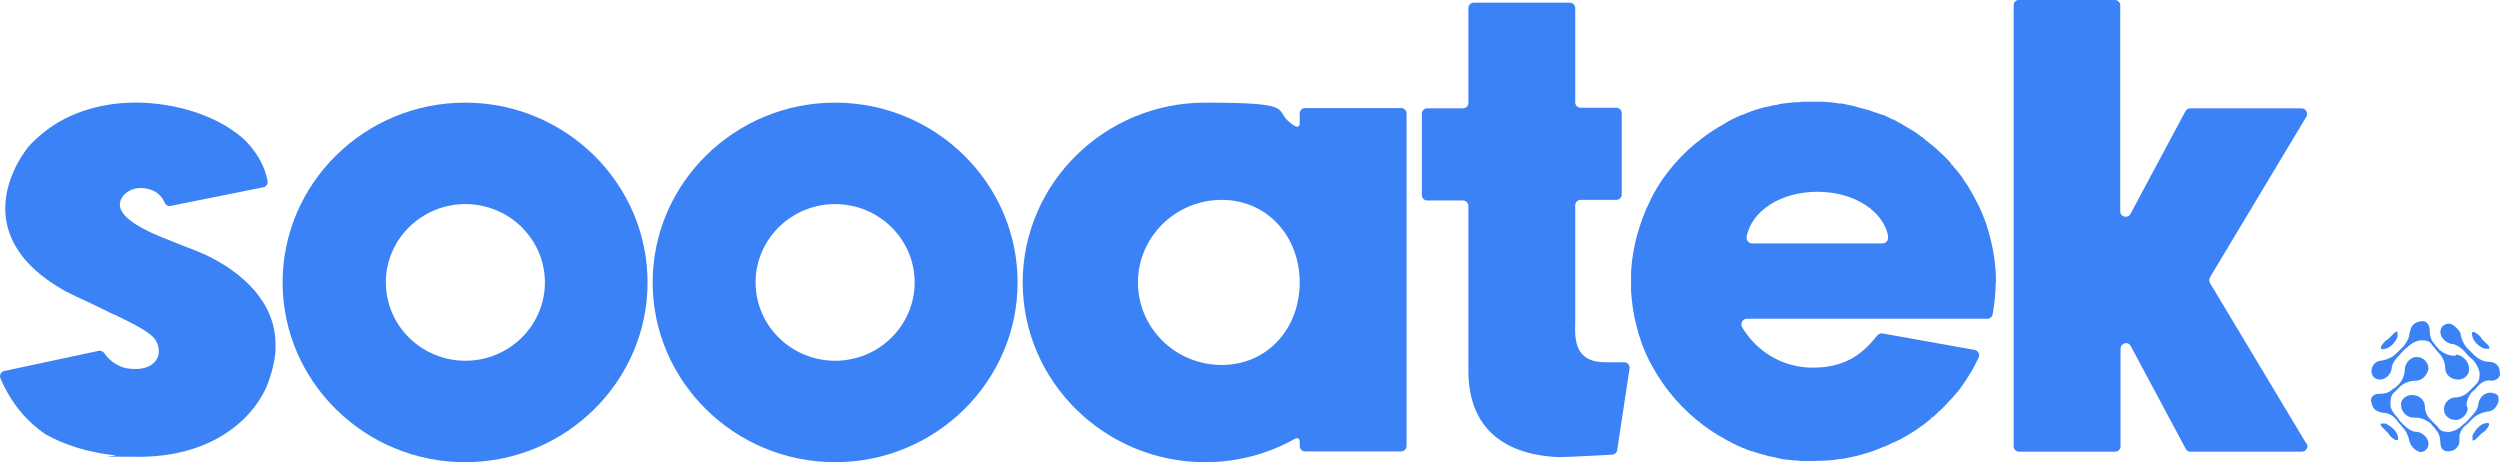 <svg width="833" height="154" viewBox="0 0 833 154" fill="none" xmlns="http://www.w3.org/2000/svg">
<path d="M91.864 116.3C91.564 120.3 90.564 124.6 88.764 129C81.964 143.6 66.064 152.2 46.464 152.2C26.864 152.2 40.964 152 38.164 151.7C29.264 150.7 21.564 148.3 15.164 144.7C8.564 140.2 3.564 134 0.164 126.1C-0.336 125 0.364 123.8 1.464 123.6L32.864 116.9C33.564 116.7 34.364 117.1 34.764 117.7C36.964 121 40.664 122.6 42.764 122.8C47.564 123.4 50.064 122.1 51.264 120.9C52.564 119.7 53.064 118.1 52.864 116.3C52.364 112.3 49.964 110.5 37.864 104.7H37.664C35.264 103.5 32.264 102 28.864 100.4C26.564 99.4 24.264 98.3 22.164 97.2H21.964C21.664 96.9 21.364 96.7 21.064 96.6C10.164 90.4 3.864 82.8 2.164 74C-0.136 61.5 7.864 50.9 9.464 48.9C11.864 46.2 14.764 43.8 17.864 41.7C27.364 35.6 39.664 33.1 52.364 34.6C60.064 35.5 66.964 37.6 72.964 40.7C75.864 42.2 78.464 44 80.864 46C82.464 47.5 87.664 52.5 89.164 60.3C89.364 61.3 88.664 62.2 87.764 62.4L56.864 68.6C55.964 68.8 55.164 68.3 54.864 67.5C53.964 65.4 52.064 63.2 48.064 62.7C45.364 62.4 42.964 63.2 41.364 64.9C40.164 66.2 39.664 67.8 40.064 69.2C40.664 71.2 42.764 74.5 54.264 79.2C56.564 80.1 58.664 80.9 60.764 81.8C63.464 82.8 66.064 83.8 68.464 84.9C75.764 88.3 92.764 98.2 91.764 116.3H91.864Z" fill="#3B82F6"/>
<path d="M215.764 94.1C215.764 127.1 188.464 154 154.964 154C121.464 154 94.164 127.1 94.164 94.1C94.164 61.1 121.464 34.2 154.964 34.2C188.464 34.2 215.764 61.1 215.764 94.1ZM181.564 94.1C181.564 79.7 169.664 68 155.064 68C140.464 68 128.564 79.7 128.564 94.1C128.564 108.5 140.464 120.2 155.064 120.2C169.664 120.2 181.564 108.5 181.564 94.1Z" fill="#3B82F6"/>
<path d="M339.064 94.1C339.064 127.1 311.764 154 278.264 154C244.764 154 217.464 127.1 217.464 94.1C217.464 61.1 244.764 34.2 278.264 34.2C311.764 34.2 339.064 61.1 339.064 94.1ZM304.764 94.1C304.764 79.7 292.864 68 278.264 68C263.664 68 251.764 79.7 251.764 94.1C251.764 108.5 263.664 120.2 278.264 120.2C292.864 120.2 304.764 108.5 304.764 94.1Z" fill="#3B82F6"/>
<path d="M468.664 37.8V148.6C468.664 149.6 467.864 150.4 466.864 150.4H434.864C433.864 150.4 433.064 149.6 433.064 148.6V146.9C433.064 146.2 432.264 145.8 431.664 146.1C422.464 151.3 412.164 154 401.564 154C368.064 154 340.764 127.1 340.764 94.1C340.764 61.1 368.064 34.2 401.564 34.2C435.064 34.2 422.564 36.9 431.664 42.1C432.264 42.4 433.064 42.1 433.064 41.3V37.8C433.064 36.8 433.864 36 434.864 36H466.864C467.864 36 468.664 36.8 468.664 37.8ZM433.064 94.1C433.064 78.9 422.364 66.6 407.064 66.6C391.764 66.6 379.164 78.9 379.164 94.1C379.164 109.3 391.664 121.6 407.064 121.6C422.464 121.6 433.064 109.3 433.064 94.1Z" fill="#3B82F6"/>
<path d="M542.964 122.8L538.864 149.9C538.764 150.8 538.064 151.4 537.164 151.5C533.264 151.7 522.764 152.3 519.564 152.3C516.364 152.3 519.064 152.3 518.964 152.3C499.564 151.3 489.264 141.3 489.264 123.5V68.6C489.264 67.6 488.464 66.8 487.464 66.8H475.564C474.564 66.8 473.764 66 473.764 65V37.9C473.764 36.9 474.564 36.1 475.564 36.1H487.464C488.464 36.1 489.264 35.3 489.264 34.3V2.7C489.264 1.7 490.064 0.9 491.064 0.9H523.064C524.064 0.9 524.864 1.7 524.864 2.7V34.1C524.864 35.1 525.664 35.9 526.664 35.9H538.564C539.564 35.9 540.364 36.7 540.364 37.7V64.8C540.364 65.8 539.564 66.6 538.564 66.6H526.664C525.664 66.6 524.864 67.4 524.864 68.4C524.864 77.9 524.864 106 524.864 106.3V107.1C524.764 110.6 524.564 115.3 527.364 118.2C528.964 119.9 531.564 120.7 534.964 120.7H541.164C542.264 120.7 543.164 121.7 542.964 122.8Z" fill="#3B82F6"/>
<path d="M664.964 94.1C664.964 97.4 664.564 101.3 663.964 104.7C663.764 105.6 663.064 106.2 662.164 106.2H582.064C580.664 106.2 579.764 107.8 580.464 109C585.364 117.3 594.164 122.5 603.964 122.5C613.764 122.5 619.964 118.9 625.464 111.8C625.864 111.3 626.564 111 627.264 111.1L657.964 116.6C659.164 116.8 659.764 118.1 659.264 119.2C658.564 120.6 657.664 122.4 657.164 123.3L656.664 124.1C656.164 124.9 655.664 125.7 655.164 126.5C654.464 127.6 653.764 128.5 653.164 129.4L652.764 129.9C652.564 130.2 652.364 130.5 652.064 130.7L651.764 131.1C651.364 131.6 650.964 132.1 650.464 132.6L650.064 133C649.364 133.8 648.664 134.5 647.964 135.3L647.564 135.7C647.064 136.2 646.564 136.7 646.064 137.1H645.964C645.464 137.8 644.864 138.2 644.364 138.7L643.764 139.2L643.064 138.6L643.664 139.3C642.764 140 641.964 140.7 641.164 141.3L640.464 141.8C639.564 142.5 638.564 143.2 637.564 143.8L637.264 144C636.164 144.7 634.964 145.4 633.864 146L633.564 146.2C633.264 146.3 632.964 146.5 632.764 146.6H632.564C632.064 147 631.564 147.2 631.064 147.4H630.764C629.664 148.1 628.664 148.5 627.664 148.9H627.464C626.764 149.3 626.164 149.5 625.564 149.7L624.864 150C624.164 150.3 623.364 150.5 622.564 150.8H622.464C621.664 151.1 620.764 151.3 619.764 151.6L619.064 151.8C617.364 152.2 615.564 152.6 613.864 152.9H613.164C611.364 153.3 609.464 153.4 607.664 153.5H606.964C605.864 153.5 604.964 153.6 604.164 153.6C603.364 153.6 602.364 153.6 601.364 153.6C601.164 153.6 600.964 153.6 600.764 153.6H600.564C599.864 153.6 599.164 153.5 598.464 153.4H598.264C598.064 153.4 597.864 153.4 597.664 153.4C596.664 153.3 595.764 153.2 594.964 153.1H594.464C593.764 152.9 592.964 152.8 592.264 152.6L591.464 152.4C590.764 152.3 590.164 152.1 589.464 152H589.264C589.064 152 588.864 151.9 588.664 151.8C587.664 151.5 586.864 151.3 586.064 151.1C585.164 150.8 584.364 150.5 583.564 150.3C583.364 150.3 583.164 150.2 582.964 150.1H582.764C582.164 149.8 581.564 149.6 580.964 149.3H580.764C580.564 149.2 580.364 149.1 580.164 149C579.364 148.7 578.564 148.3 577.764 147.9C577.064 147.5 576.264 147.1 575.464 146.7C575.264 146.7 575.064 146.5 574.964 146.4H574.864C574.264 146 573.764 145.7 573.164 145.4L572.464 145C571.764 144.5 570.964 144.1 570.264 143.6C563.064 138.8 556.764 132.3 552.264 125C551.864 124.4 551.564 123.8 551.164 123.1L550.964 122.8C550.664 122.2 550.264 121.6 549.964 121L549.764 120.7C549.764 120.5 549.564 120.3 549.464 120.1C548.364 117.8 547.264 115.3 546.464 112.7C545.964 111.3 545.664 110.1 545.364 108.9C545.164 108 544.864 107 544.664 106C544.064 103.1 543.664 100 543.464 97C543.464 96 543.464 94.9 543.464 93.9C543.464 92.9 543.464 91.8 543.464 90.8C543.764 85.5 544.764 80.2 546.464 75.1C547.064 73.4 547.564 71.9 548.164 70.5C548.464 69.7 548.864 68.9 549.264 68.1C549.264 67.9 549.464 67.7 549.564 67.5L549.764 67C549.764 66.8 549.964 66.6 550.064 66.4C550.064 66.2 550.264 66 550.364 65.8L550.864 64.8C551.264 64 551.764 63.3 552.164 62.5C556.664 55.1 562.964 48.7 570.164 43.9C570.864 43.4 571.664 43 572.364 42.5L573.064 42.1C573.664 41.8 574.164 41.5 574.764 41.1H574.864C575.064 40.9 575.264 40.8 575.364 40.7C576.164 40.3 576.964 39.9 577.664 39.5C578.464 39.1 579.264 38.8 580.064 38.4C580.264 38.4 580.464 38.2 580.664 38.2H580.864C581.464 37.9 582.064 37.6 582.664 37.4H582.864C583.064 37.3 583.264 37.2 583.464 37.1C584.264 36.8 585.164 36.5 585.964 36.3C586.864 36 587.664 35.8 588.564 35.6C588.764 35.6 588.964 35.6 589.164 35.5H589.364C590.064 35.3 590.664 35.1 591.364 35H591.864C592.664 34.7 593.964 34.5 594.764 34.4H594.864C595.664 34.3 596.564 34.2 597.564 34.1C597.764 34.1 597.964 34.1 598.164 34.1H598.364C599.064 34.1 599.764 34 600.464 33.9H600.664C600.864 33.9 601.064 33.9 601.364 33.9C602.364 33.9 603.364 33.9 604.164 33.9C604.964 33.9 605.864 33.9 606.964 33.9H607.664C609.464 34 611.364 34.2 613.064 34.5H613.764C615.464 34.9 617.264 35.2 618.964 35.7L619.664 35.9C620.664 36.2 621.464 36.4 622.264 36.6H622.364C623.164 36.9 623.864 37.1 624.664 37.4C624.864 37.4 625.164 37.6 625.364 37.6C626.064 37.9 626.664 38.1 627.264 38.3H627.564C628.564 38.8 629.564 39.3 630.664 39.8H630.964C631.464 40.2 631.964 40.4 632.464 40.7H632.664L632.264 41.6L632.764 40.8C633.064 41 633.364 41.1 633.564 41.3C634.564 41.9 636.264 42.9 637.264 43.5H637.364C638.464 44.3 639.464 44.9 640.364 45.7H640.564C640.764 46 640.964 46.1 641.164 46.3C641.964 46.9 642.764 47.6 643.664 48.3L644.164 48.7C644.764 49.2 645.464 49.8 646.064 50.4L646.264 50.6C646.764 51.1 647.264 51.5 647.764 52L648.164 52.4C648.964 53.2 649.664 53.9 650.264 54.7L649.664 55.4L650.364 54.8L650.664 55.2C651.064 55.7 651.464 56.2 651.864 56.6L652.264 57.1C652.764 57.7 653.164 58.3 653.664 58.9C654.064 59.5 654.364 60 654.664 60.5L655.364 61.5C655.664 61.9 655.964 62.4 656.164 62.8L657.264 64.7C659.564 68.7 661.364 72.8 662.564 77.1C664.164 82.6 665.064 88.3 665.064 94L664.964 94.1ZM629.164 78.9C627.764 70.5 617.964 63.9 605.564 63.9C593.164 63.9 583.564 70.4 581.964 78.9C581.764 80 582.664 81.1 583.764 81.1H627.264C628.364 81.1 629.264 80.1 629.064 79L629.164 78.9Z" fill="#3B82F6"/>
<path d="M768.564 147.7C769.264 148.9 768.464 150.5 766.964 150.5H729.864C729.164 150.5 728.564 150.1 728.264 149.5L709.964 115.3C709.064 113.6 706.564 114.3 706.564 116.2V148.7C706.564 149.7 705.764 150.5 704.764 150.5H672.764C671.764 150.5 670.964 149.7 670.964 148.7V1.8C670.864 0.8 671.664 0 672.664 0H704.664C705.664 0 706.464 0.8 706.464 1.8V70.4C706.464 72.3 708.964 72.9 709.864 71.3L728.164 37.1C728.464 36.5 729.064 36.1 729.764 36.1H766.864C768.264 36.1 769.164 37.6 768.464 38.9L736.364 92.4C736.064 93 736.064 93.7 736.364 94.3L768.464 147.8L768.564 147.7Z" fill="#3B82F6"/>
<path d="M821.849 135.182C821.849 133.598 822.641 131.617 823.829 130.429C824.621 130.033 825.017 129.241 825.809 128.449C826.998 127.261 828.582 126.469 830.166 126.865C831.75 126.865 833.334 125.676 832.938 124.092C832.938 122.508 832.146 120.528 828.978 120.528C827.394 120.528 825.413 119.339 824.225 118.151C823.433 117.359 823.037 116.963 822.245 116.171C821.057 114.983 820.265 113.399 819.868 111.418C819.868 110.626 819.076 109.834 818.284 109.042C817.492 108.25 816.7 107.854 815.908 107.854C814.324 107.854 813.135 109.042 813.135 110.626C813.135 112.606 815.116 114.191 816.7 114.587C818.284 114.587 819.868 115.775 821.057 116.963C821.849 117.755 822.641 118.943 823.829 119.736C825.017 120.924 825.809 122.508 826.205 124.092C826.205 125.676 826.205 126.865 825.017 128.053C824.225 128.845 823.433 129.637 822.641 130.429C821.453 131.617 819.868 132.409 818.284 132.409C816.304 132.409 814.324 133.994 814.324 136.37C814.324 138.35 815.908 139.935 818.284 139.935C820.265 139.935 822.245 137.954 822.245 135.974L821.849 135.182Z" fill="#3B82F6"/>
<path d="M804.818 139.142C806.799 139.142 808.383 139.935 809.967 141.123C810.363 141.915 811.155 142.311 811.551 143.103C812.74 144.291 813.136 145.875 813.136 147.46C813.136 148.648 813.532 149.836 814.72 150.232C815.908 150.628 817.888 150.232 818.68 149.044C819.076 148.648 819.473 147.856 819.473 147.064C819.473 146.271 819.473 145.875 819.473 145.083C819.869 143.499 820.661 142.311 821.849 141.519C822.641 140.727 823.037 140.331 823.829 139.538C825.017 138.35 826.602 137.558 828.582 137.162C830.958 137.162 832.146 135.182 832.542 133.598C832.542 132.805 832.542 132.013 832.146 131.617C831.75 131.221 830.562 130.825 829.77 130.825C827.79 130.825 826.205 132.409 825.809 134.39C825.809 135.974 824.621 137.558 823.433 138.746C822.641 139.538 821.849 140.727 820.661 141.519C819.472 142.707 818.284 143.499 816.304 143.895C814.72 143.895 813.136 143.895 812.343 142.311C811.551 141.519 810.759 140.727 809.967 139.935C808.779 138.746 807.987 137.162 807.987 135.578C807.987 133.202 806.006 131.617 803.63 131.617C801.65 131.617 799.67 133.202 800.066 135.182C800.066 137.162 802.046 139.142 804.026 139.142H804.818Z" fill="#3B82F6"/>
<path d="M798.877 112.21C798.085 114.19 796.501 115.775 794.917 116.171C794.917 116.171 793.729 116.567 793.333 116.171C793.333 116.171 793.333 114.982 793.729 114.982C794.125 114.19 794.917 113.398 795.709 113.002C796.501 112.21 796.897 111.814 797.689 111.022C797.689 111.022 798.481 110.23 798.877 110.626C798.877 110.626 798.877 111.814 798.877 112.21Z" fill="#3B82F6"/>
<path d="M828.978 114.983C828.978 114.983 829.77 115.775 829.374 116.171C829.374 116.171 828.186 116.171 827.79 116.171C825.809 115.379 824.225 113.794 823.829 112.21C823.829 112.21 823.433 111.022 823.829 110.626C823.829 110.626 825.017 110.626 825.017 111.022C825.809 111.418 826.601 112.21 826.997 113.002C827.79 113.794 828.186 114.191 828.978 114.983Z" fill="#3B82F6"/>
<path d="M798.877 145.083C798.877 145.083 799.273 146.271 798.877 146.667C798.877 146.667 797.689 146.667 797.689 146.271C796.897 145.875 796.105 145.083 795.709 144.291C794.917 143.499 794.521 143.103 793.729 142.31C793.729 142.31 792.936 141.518 793.333 141.122C793.333 141.122 794.521 141.122 794.917 141.122C796.501 141.914 798.481 143.499 798.877 145.083Z" fill="#3B82F6"/>
<path d="M828.978 142.31C828.582 143.103 827.79 143.895 826.998 144.291C826.205 145.083 825.809 145.479 825.017 146.271C825.017 146.271 824.225 147.063 823.829 146.667C823.829 146.667 823.829 145.479 823.829 145.083C824.621 143.499 826.205 141.518 827.79 141.122C827.79 141.122 828.978 140.726 829.374 141.122C829.374 141.122 829.374 141.914 828.978 142.31Z" fill="#3B82F6"/>
<path d="M805.214 143.896C803.63 143.896 802.046 142.707 800.858 141.519C800.066 140.727 799.273 139.935 798.877 139.143C797.689 137.955 796.501 136.37 796.501 134.786C796.501 133.202 796.501 131.618 798.085 130.43C798.481 130.033 799.273 129.241 799.669 128.845C800.858 127.657 802.838 126.865 804.818 126.865C807.195 126.865 808.779 124.885 809.175 122.904C809.175 120.924 807.591 118.944 805.214 118.944C803.234 118.944 801.254 120.924 801.254 123.3C801.254 124.885 800.462 126.865 799.273 128.053C798.877 128.449 798.085 129.241 797.293 129.637C796.105 130.826 794.521 131.222 792.936 131.222C792.144 131.222 791.352 131.222 790.56 132.014C790.164 132.41 789.768 133.202 790.164 133.994C790.56 136.37 791.748 137.163 794.125 137.559C796.105 137.559 797.689 138.747 798.877 140.331C799.273 141.123 800.066 141.519 800.462 142.311C801.65 143.499 802.442 145.084 802.838 147.064C803.234 148.648 804.818 150.232 806.402 150.629C807.987 150.629 809.175 149.44 809.175 147.856C809.175 145.876 807.195 144.292 805.61 143.896H805.214Z" fill="#3B82F6"/>
<path d="M817.888 118.547C815.908 118.547 814.324 117.755 812.739 116.567C812.343 115.775 811.551 115.379 811.155 114.587C809.967 113.398 809.571 111.814 809.571 109.834C809.571 108.25 808.383 106.665 806.799 107.062C806.006 107.062 804.818 107.458 804.026 108.25C803.234 109.042 803.234 109.834 802.838 111.022C802.838 112.606 801.65 114.587 800.462 115.775C799.67 116.567 799.274 116.963 798.481 117.755C797.293 118.943 795.709 119.735 793.729 120.131C791.352 120.131 790.164 122.112 790.164 123.696C790.164 125.28 791.352 126.468 792.937 126.468C794.917 126.468 796.501 124.884 796.897 122.904C796.897 121.32 798.085 119.735 799.273 118.547C800.066 117.755 800.858 116.567 802.046 115.775C803.234 114.587 804.422 113.795 806.403 113.398C807.987 113.398 809.571 113.398 810.363 114.983C811.155 115.775 811.947 116.963 812.739 117.755C813.928 118.943 814.72 120.924 814.72 122.508C814.72 124.884 816.7 126.468 819.076 126.468C821.057 126.468 823.037 124.884 822.641 122.508C822.641 120.528 820.661 118.547 818.68 118.151L817.888 118.547Z" fill="#3B82F6"/>
</svg>
